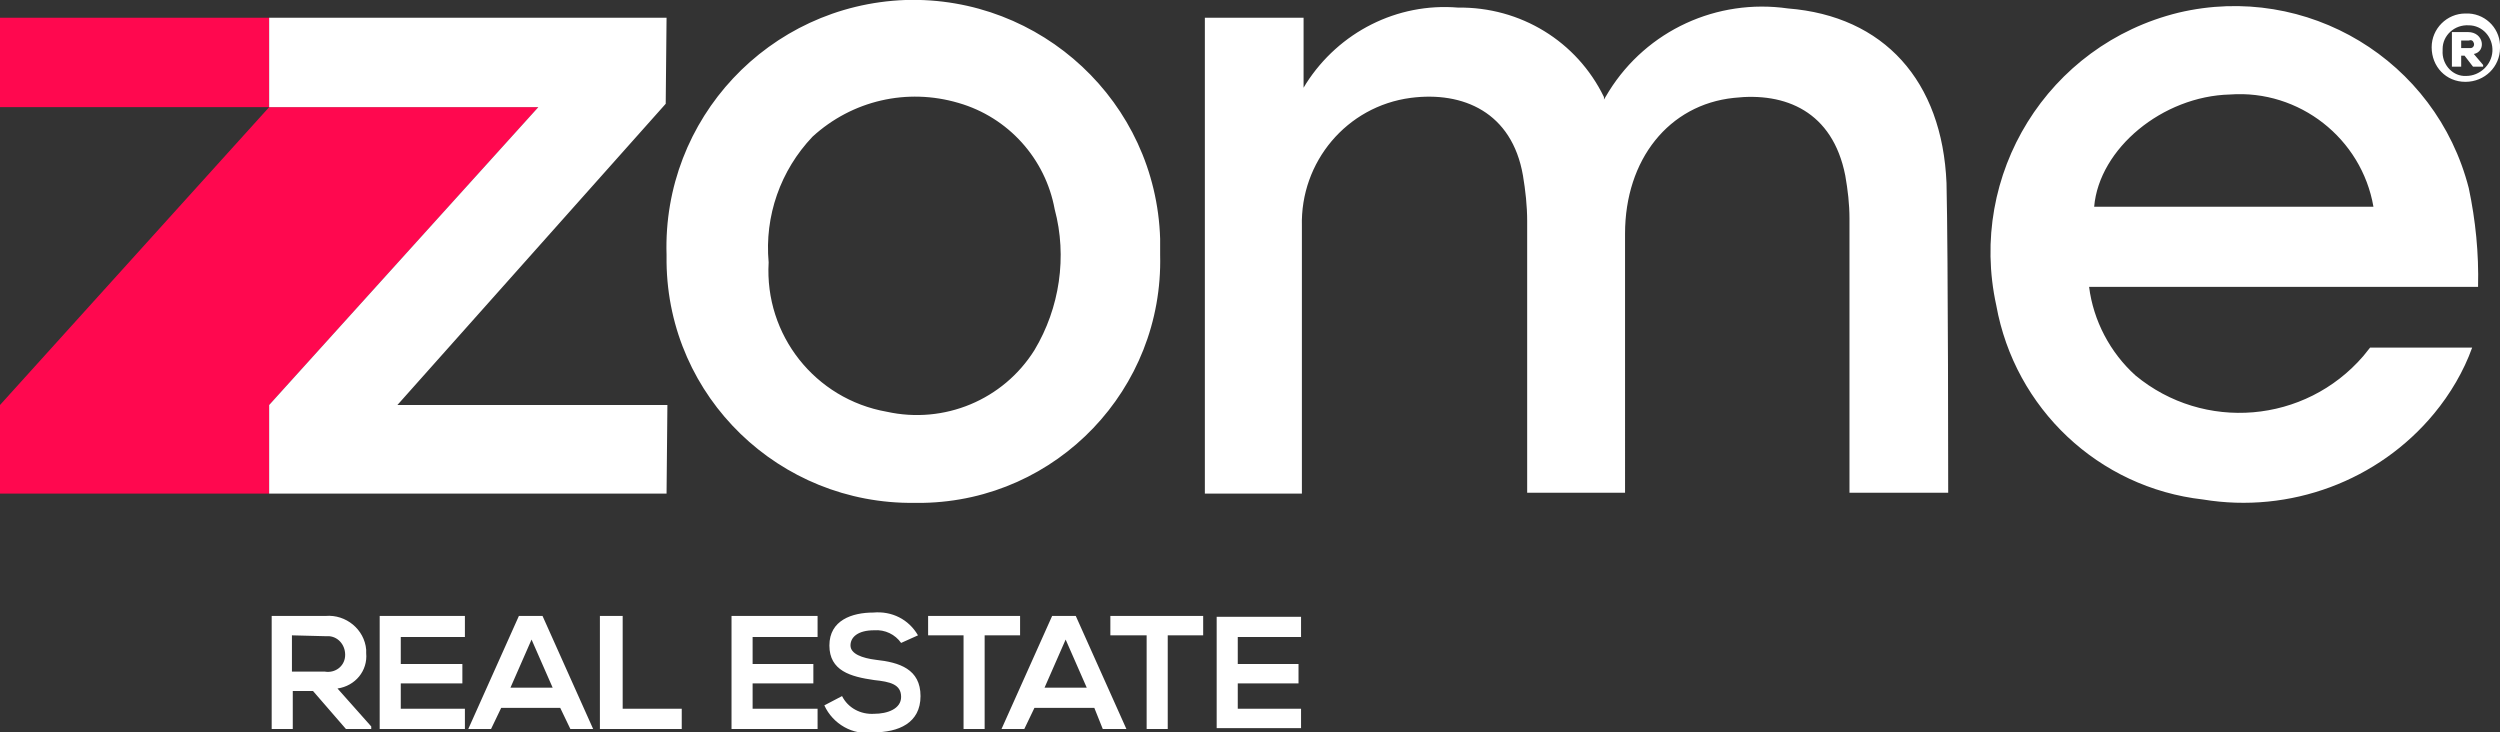 <?xml version="1.0" encoding="utf-8"?>
<!-- Generator: Adobe Illustrator 22.1.0, SVG Export Plug-In . SVG Version: 6.00 Build 0)  -->
<svg version="1.1" id="Layer_1" xmlns="http://www.w3.org/2000/svg" xmlns:xlink="http://www.w3.org/1999/xlink" x="0px" y="0px"
	 viewBox="0 0 296.3 86.8" style="enable-background:new 0 0 296.3 86.8;" xml:space="preserve">
<rect x="0" y="0" width="296.3" height="86.8" fill="#333333" stroke="none"/>
<style type="text/css">
	.st0{fill:#FF084F;}
	.st1{fill:#FFFFFF;}
</style>
<polygon class="st0" points="0,58.5 31.9,58.5 31.9,48 63.8,12.7 31.9,12.7 31.9,2.1 0,2.1 0,12.7 31.9,12.7 0,48 "/>
<path class="st1" d="M79,58.5H31.9V48l31.9-35.3H31.9V2.1H79l-0.1,10.2L47.1,48h32L79,58.5L79,58.5z M211.9,1
	c-8.4-1.2-16.7,2.6-21.2,9.8l-0.6,1v-0.3c-3.2-6.6-9.9-10.7-17.3-10.6c-7.2-0.6-14.1,2.9-18,9l-0.3,0.5V2.1h-11.7v56.4h11.5
	c0,0,0-21.8,0-31.7c-0.2-7.6,5.3-14.2,12.9-15.2c6.2-0.8,12,1.7,13.3,9.2c0.3,1.8,0.5,3.6,0.5,5.4v32.2h11.6V27.7
	c0-8.8,5.2-15.3,12.9-16.1c6.1-0.7,11.7,1.6,13.2,9.2c0.3,1.7,0.5,3.4,0.5,5.1v32.5h11.7c0,0,0-28.2-0.2-36.7
	C230.2,9.6,223.3,1.9,211.9,1z M293.7,34h-46.1c0.5,4,2.5,7.8,5.5,10.5c8.1,6.7,20.1,5.7,27-2.3l0.8-1c3.2,0,12.1,0,12.1,0
	c-1,2.8-2.6,5.5-4.5,7.8c-6.6,8-17.1,11.9-27.4,10.2c-12.4-1.4-22.3-10.8-24.5-23c-3.4-15.5,6.1-30.9,21.6-34.7
	c15.2-3.6,30.5,5.6,34.4,20.8C293.4,26.1,293.8,30,293.7,34z M281.3,24.5c-1.4-8.1-8.8-13.9-17-13.3c-8,0.2-15.5,6.4-16.1,13.3
	H281.3z M109.4,59.6c-0.3,0-0.7,0-1,0c-16,0.2-29.2-12.5-29.4-28.5c0-0.3,0-0.6,0-0.9C78.5,14.1,91.1,0.6,107.3,0
	c16.1-0.5,29.7,12.1,30.2,28.3c0,0.6,0,1.3,0,1.9C137.9,46.1,125.3,59.3,109.4,59.6z M125,24.8c-1.1-6-5.5-10.9-11.4-12.6
	c-6.1-1.8-12.6-0.3-17.3,4c-3.8,4-5.7,9.4-5.2,14.9c-0.5,8.6,5.5,16.2,14,17.7c6.8,1.5,13.8-1.4,17.5-7.3
	C125.6,36.5,126.5,30.4,125,24.8z M91.1,31L91.1,31C91.1,31.1,91.1,31.1,91.1,31L91.1,31z M293.2,6.4l1.1,1.3v0.2h-1.2l-1-1.3h-0.4
	v1.3h-1.1V3.8h1.9C294.4,3.8,294.7,6.1,293.2,6.4z M293.2,5.1c-0.1-0.3-0.3-0.4-0.6-0.3h-0.9v0.9h0.9c0.1,0,0.2,0,0.2,0
	C293.1,5.7,293.3,5.4,293.2,5.1z M296.3,5.3c0,0.1,0,0.2,0,0.4c0,2.2-1.8,4-4.1,4s-4-1.8-4-4.1c0-2.2,1.8-4,4-4
	C294.4,1.5,296.2,3.2,296.3,5.3z M295.4,6.1c0.1-1.7-1.2-3.1-2.8-3.1c-1.7-0.1-3.1,1.2-3.1,2.8c0,0.1,0,0.1,0,0.2
	c-0.1,1.5,1,2.9,2.5,3c0.1,0,0.2,0,0.3,0C293.9,9,295.3,7.7,295.4,6.1z M40,81.6l4,4.5v0.3h-3l-3.9-4.5h-2.4v4.5h-2.5V73h6.4
	c2.4-0.2,4.6,1.6,4.8,4c0,0.1,0,0.3,0,0.4C43.6,79.5,42.1,81.3,40,81.6z M40.9,77.8c0.1-1.2-0.7-2.3-1.9-2.4c-0.2,0-0.4,0-0.5,0
	l-3.9-0.1v4.3h3.9C39.7,79.8,40.8,79,40.9,77.8z M45,86.4h10.1V84h-7.6v-3h7.3v-2.3h-7.3v-3.2h7.6V73H45V86.4z M64.3,73l6,13.4h-2.7
	l-1.2-2.5h-7l-1.2,2.5h-2.7l6-13.4H64.3z M65.5,81.5L63,75.8l-2.5,5.7H65.5z M73.8,73h-2.7v13.4h9.7V84h-7V73z M86.7,86.4h10.2V84
	h-7.7v-3h7.2v-2.3h-7.2v-3.2h7.7V73H86.7V86.4z M103.8,78.2c-1.6-0.2-3-0.7-3-1.7s0.9-1.8,2.8-1.8c1.3-0.1,2.5,0.5,3.2,1.5l2-0.9
	c-1.1-1.9-3.1-2.9-5.3-2.7c-2.5,0-5.2,0.9-5.2,3.9s2.5,3.7,5.3,4.1c1.9,0.2,3.2,0.5,3.2,2c0,1.4-1.6,2-3.2,2
	c-1.6,0.1-3.1-0.7-3.8-2.1l-2.1,1.1c1,2.2,3.4,3.6,5.8,3.2c3,0,5.6-1.1,5.6-4.3S106.6,78.5,103.8,78.2z M121,73h-11v2.3h4.2v11.1
	h2.5V75.3h4.2V73H121z M127.5,73l6,13.4h-2.8l-1-2.5h-7.1l-1.2,2.5h-2.7l6-13.4H127.5z M128.8,81.5l-2.5-5.7l-2.5,5.7H128.8z
	 M131.7,75.3h4.2v11.1h2.5V75.3h4.2V73h-11v2.3H131.7z M144.2,86.3h10V84h-7.5v-3h7.2v-2.3h-7.2v-3.2h7.5v-2.4h-10V86.3z"/>
</svg>

